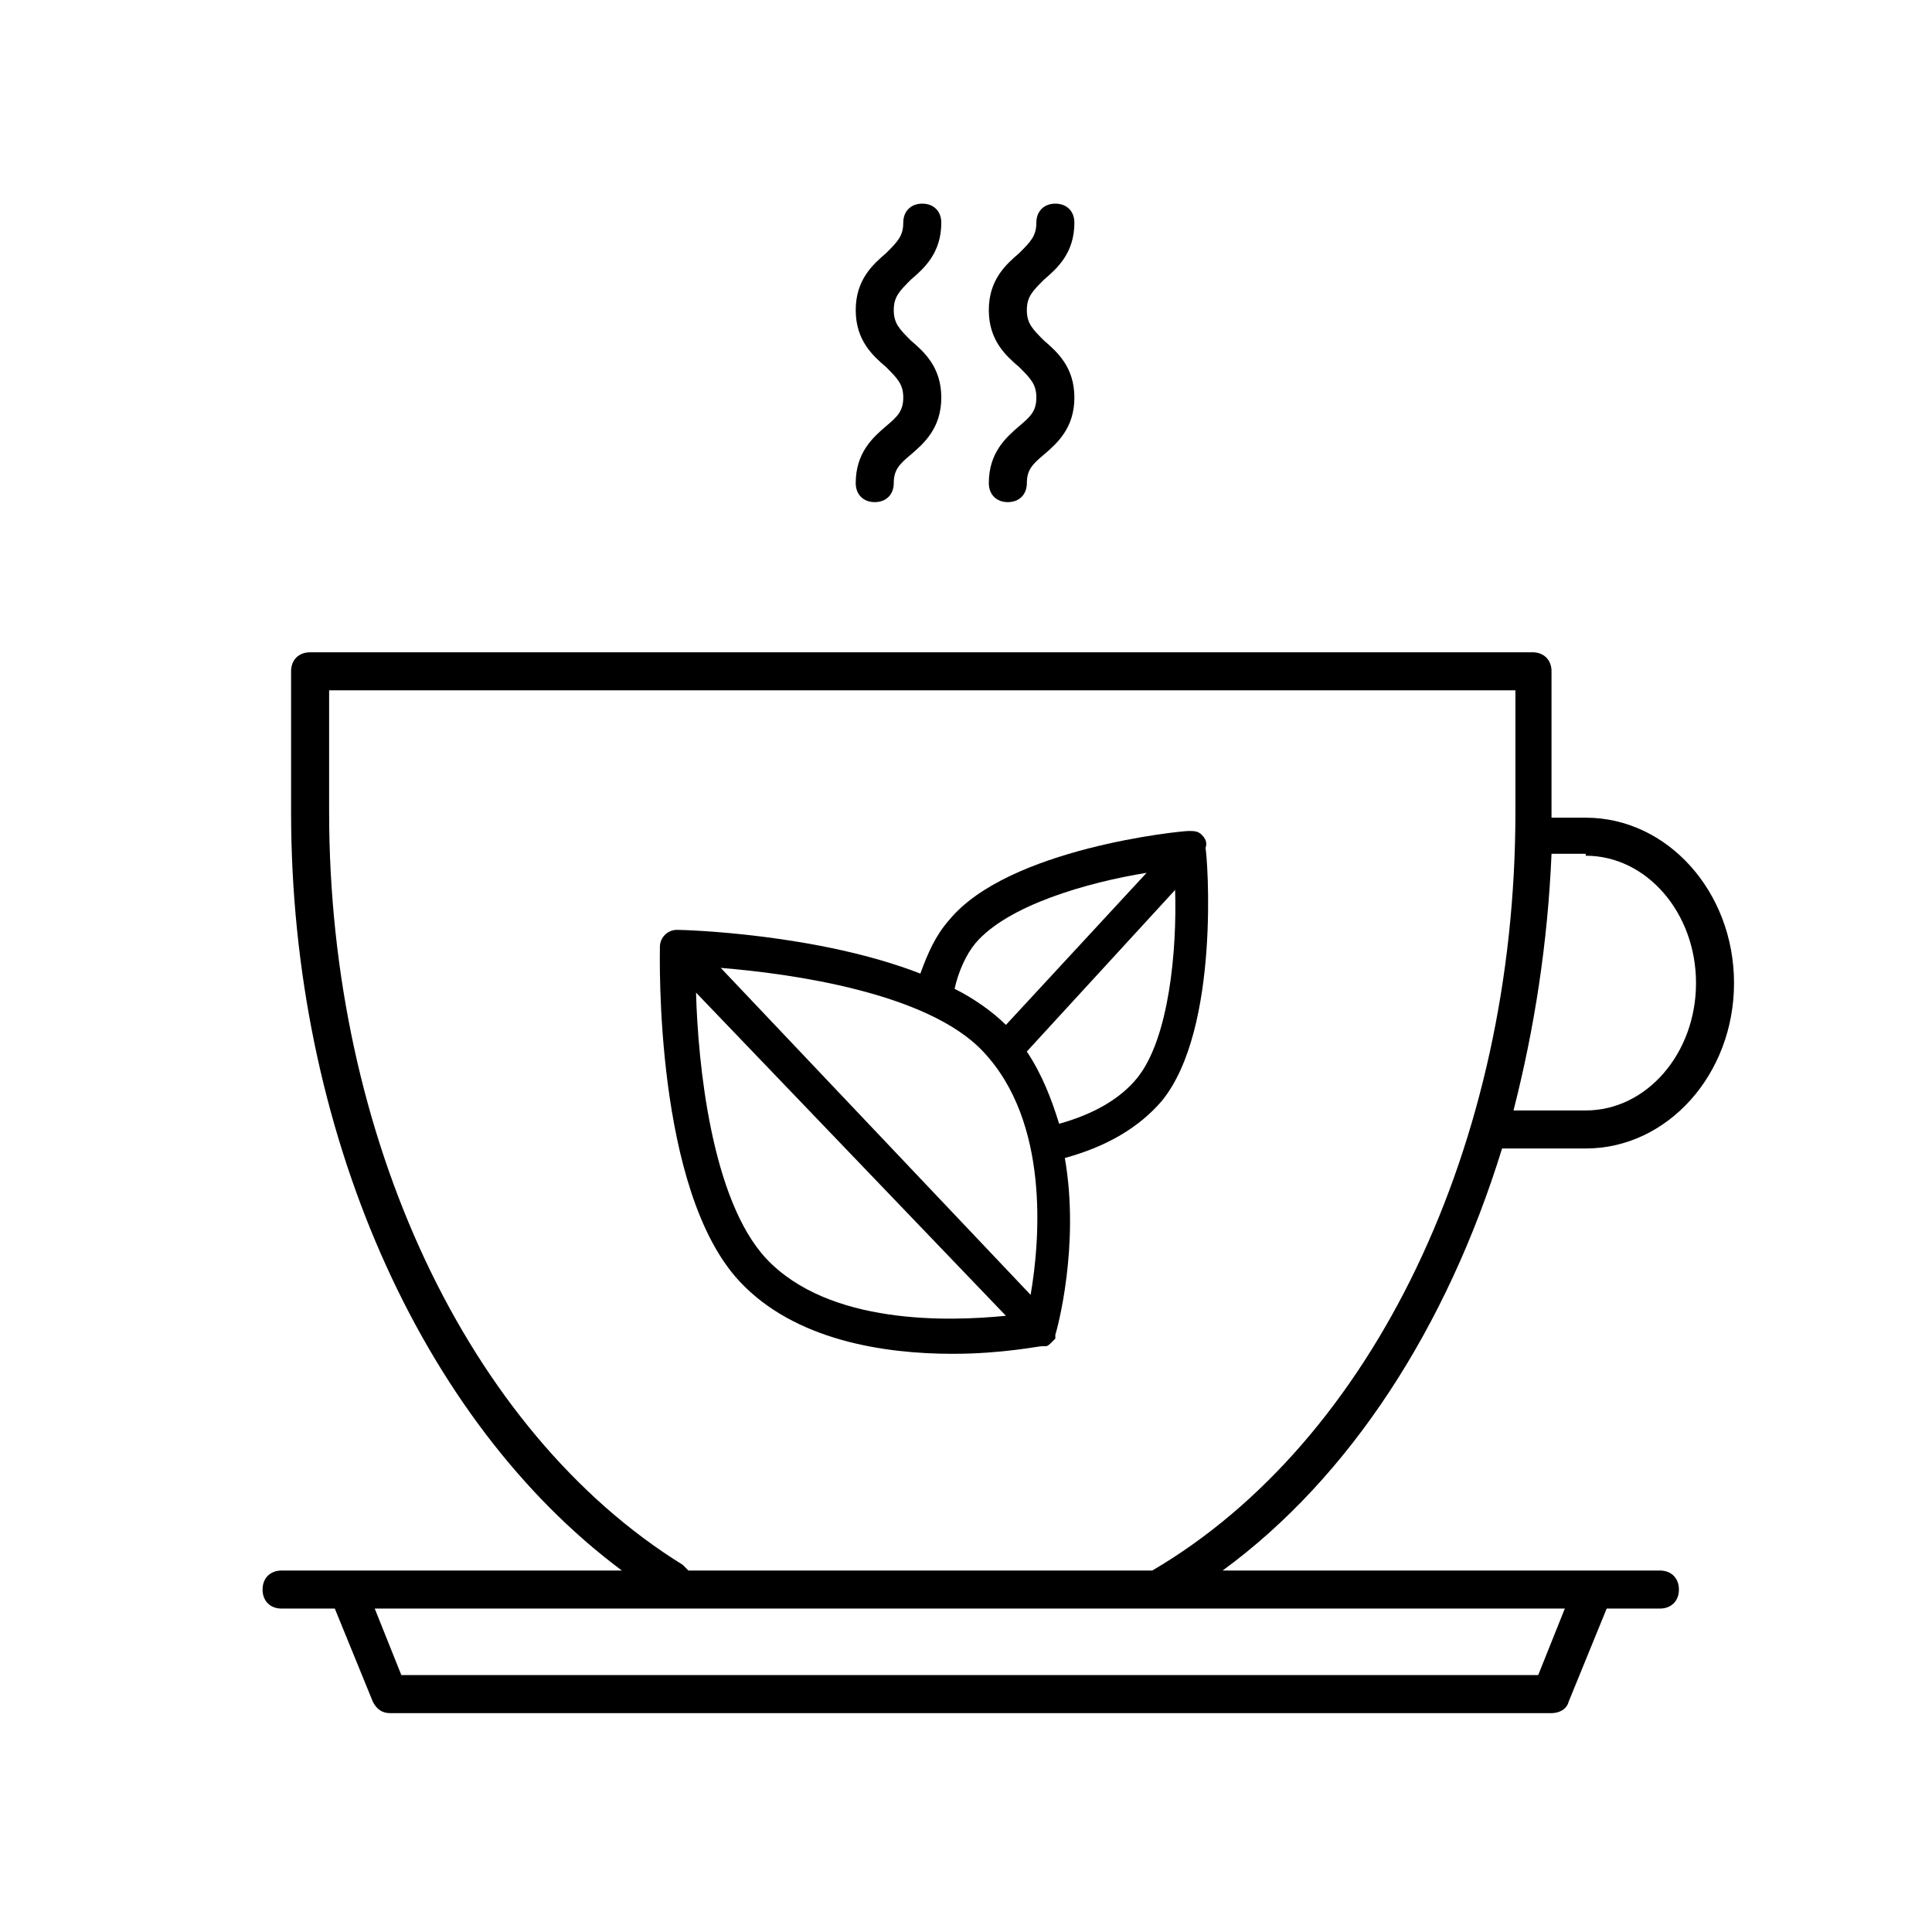 <?xml version="1.0" encoding="UTF-8"?>
<!-- Uploaded to: SVG Repo, www.svgrepo.com, Generator: SVG Repo Mixer Tools -->
<svg fill="#000000" width="800px" height="800px" version="1.1" viewBox="144 144 512 512" xmlns="http://www.w3.org/2000/svg">
 <g>
  <path d="m462.47 365.23c-1.008-1.008-2.016-1.008-3.527-1.008-2.016 0-47.863 4.535-63.48 23.68-3.527 4.031-5.543 8.566-7.559 14.105-27.207-10.578-62.473-11.586-64.488-11.586-2.519 0-4.535 2.016-4.535 4.535 0 2.519-1.512 64.488 21.16 88.672 14.609 15.617 38.289 19.145 56.426 19.145 13.098 0 22.672-2.016 23.68-2.016h0.504 0.504c0.504 0 1.008-0.504 1.512-1.008l1.008-1.008v-0.504-0.504c0.504-1.512 6.551-23.68 2.519-46.855 11.082-3.023 19.648-8.062 25.695-15.113 15.617-19.145 12.09-64.992 11.586-67.008 0.504-1.512 0-2.519-1.004-3.527zm-59.957 28.719c8.566-10.078 29.727-16.121 45.344-18.641l-37.281 40.305c-3.527-3.527-8.566-7.055-13.602-9.574 1.008-4.531 3.023-9.066 5.539-12.09zm14.613 93.203-82.121-86.652c18.641 1.512 54.914 6.551 69.527 22.168 17.633 18.641 15.113 49.875 12.594 64.484zm-70.031-9.57c-14.609-15.617-18.137-51.891-18.641-70.535l82.121 85.648c-15.113 1.512-46.855 2.519-63.48-15.113zm98.242-47.863c-4.535 5.543-11.586 9.574-20.656 12.09-2.016-6.551-4.535-13.098-8.566-19.145l39.301-42.82c0.504 15.617-1.512 39.297-10.078 49.875z"/>
  <path d="m385.39 218.12c3.527-3.023 8.062-7.055 8.062-15.113 0-3.023-2.016-5.039-5.039-5.039-3.023 0-5.039 2.016-5.039 5.039 0 3.527-1.512 5.039-4.535 8.062-3.527 3.023-8.062 7.055-8.062 15.113 0 8.062 4.535 12.09 8.062 15.113 3.023 3.023 4.535 4.535 4.535 8.062 0 3.527-1.512 5.039-4.535 7.559-3.527 3.023-8.062 7.055-8.062 15.113 0 3.023 2.016 5.039 5.039 5.039s5.039-2.016 5.039-5.039c0-3.527 1.512-5.039 4.535-7.559 3.527-3.023 8.062-7.055 8.062-15.113 0-8.062-4.535-12.09-8.062-15.113-3.023-3.023-4.535-4.535-4.535-8.062 0.004-3.531 1.512-5.043 4.535-8.062z"/>
  <path d="m420.66 218.12c3.527-3.023 8.062-7.055 8.062-15.113 0-3.023-2.016-5.039-5.039-5.039-3.023 0-5.039 2.016-5.039 5.039 0 3.527-1.512 5.039-4.535 8.062-3.527 3.023-8.062 7.055-8.062 15.113 0 8.062 4.535 12.09 8.062 15.113 3.023 3.023 4.535 4.535 4.535 8.062 0 3.527-1.512 5.039-4.535 7.559-3.527 3.023-8.062 7.055-8.062 15.113 0 3.023 2.016 5.039 5.039 5.039 3.023 0 5.039-2.016 5.039-5.039 0-3.527 1.512-5.039 4.535-7.559 3.527-3.023 8.062-7.055 8.062-15.113 0-8.062-4.535-12.09-8.062-15.113-3.023-3.023-4.535-4.535-4.535-8.062 0-3.531 1.512-5.043 4.535-8.062z"/>
  <path d="m542.07 448.36h22.168c21.664 0 39.297-19.648 39.297-43.832s-17.633-43.832-39.297-43.832h-9.07v-1.512-37.281c0-3.023-2.016-5.039-5.039-5.039l-323.95 0.004c-3.023 0-5.039 2.016-5.039 5.039v37.281c0 84.137 34.258 161.22 87.664 201.02h-90.18c-3.023 0-5.039 2.016-5.039 5.039s2.016 5.039 5.039 5.039h14.105l10.078 24.688c1.008 2.016 2.519 3.023 4.535 3.023h307.83c2.016 0 4.031-1.008 4.535-3.023l10.078-24.688h14.105c3.023 0 5.039-2.016 5.039-5.039s-2.016-5.039-5.039-5.039h-115.88c33.75-24.688 59.441-64.488 74.055-111.85zm22.168-77.586c16.121 0 29.223 15.113 29.223 33.754s-13.098 33.754-29.223 33.754h-19.145c5.543-21.664 9.07-44.336 10.078-68.016l9.066 0.004zm-12.598 217.14h-301.28l-7.055-17.633h315.39zm-102.27-27.707h-122.93c-0.504-0.504-1.008-1.008-1.512-1.512-56.93-35.266-93.707-113.36-93.707-199.51v-32.242h314.38v32.242c-0.004 88.164-37.789 166.76-96.23 201.02z"/>
 </g>
</svg>